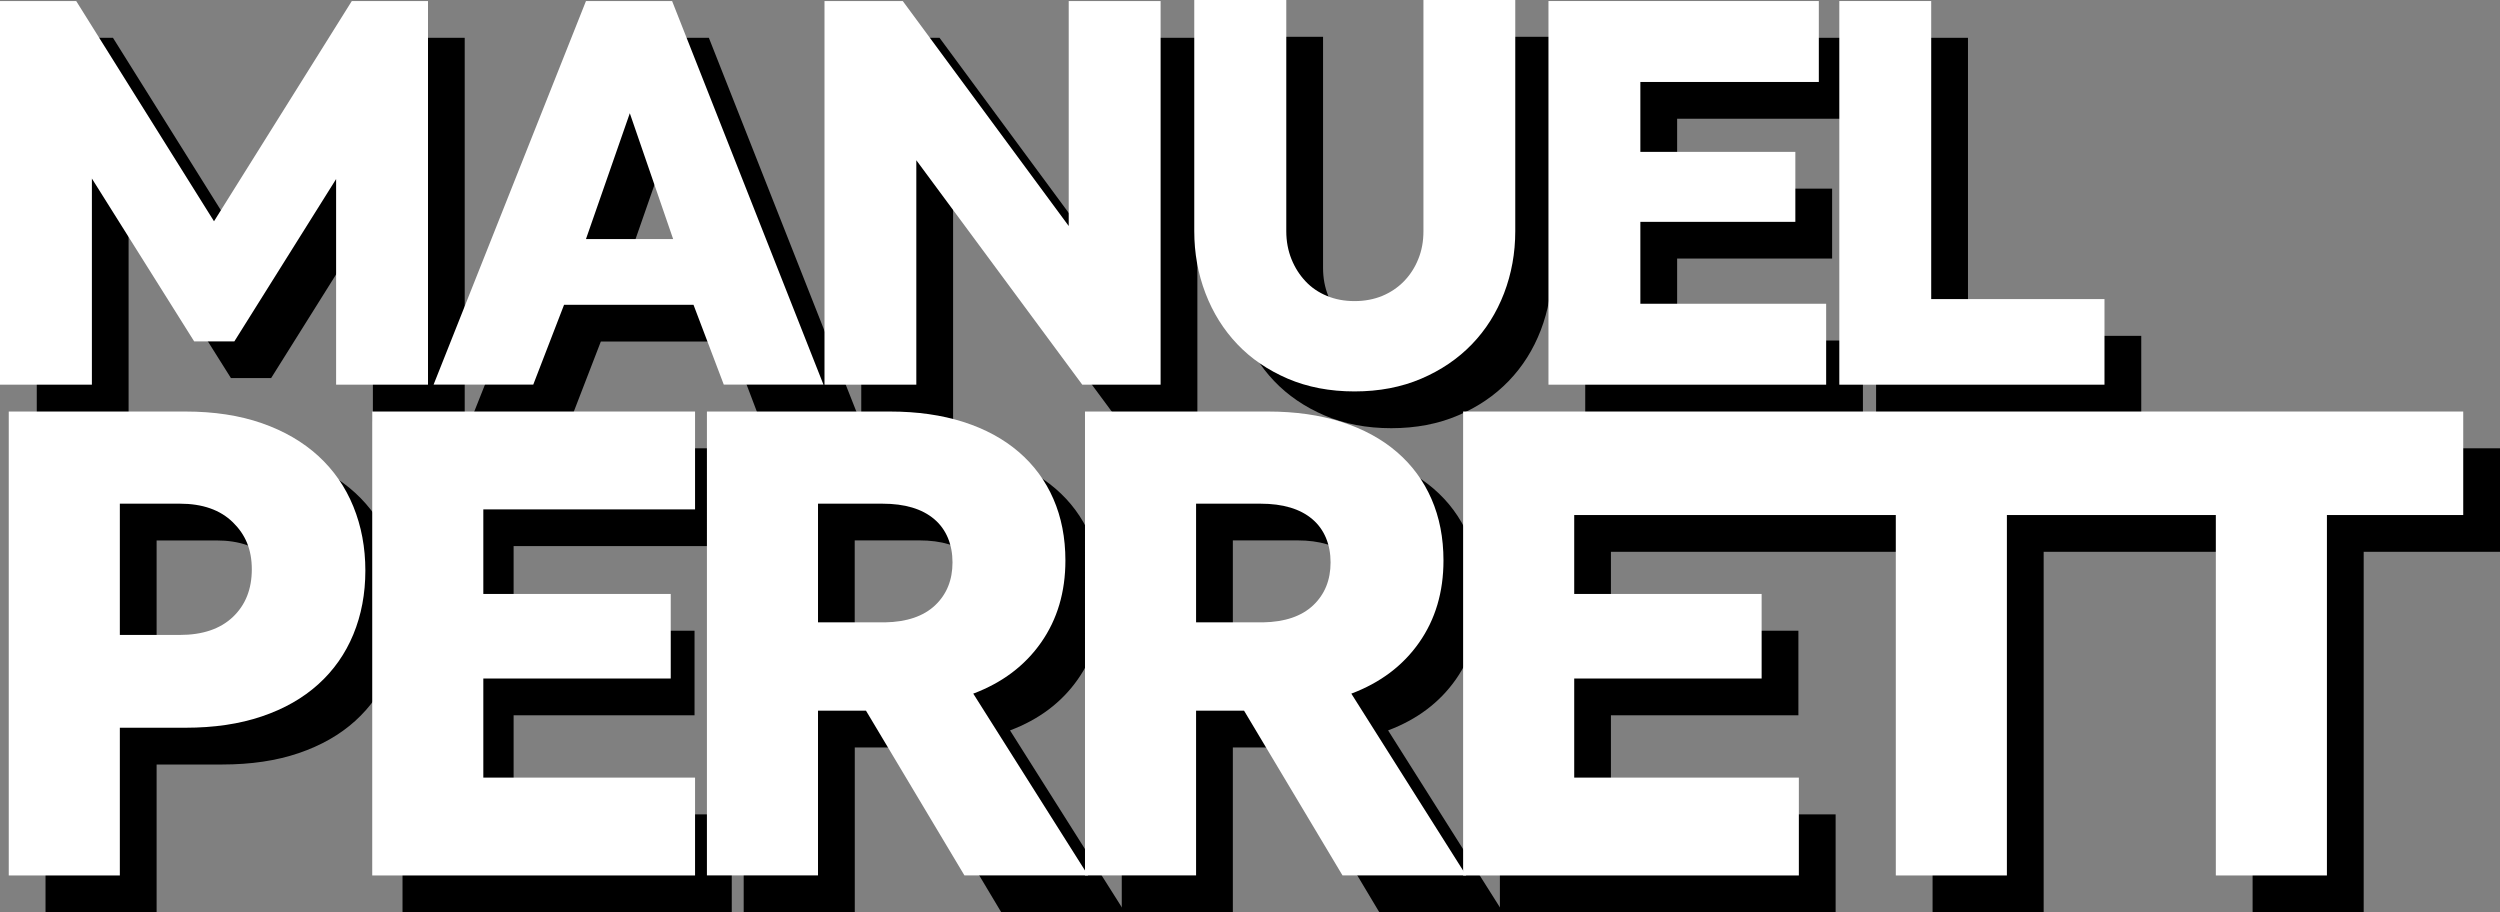 <?xml version="1.0" encoding="UTF-8"?>
<svg data-id="Layer_2" data-name="Layer 2" xmlns="http://www.w3.org/2000/svg" viewBox="0 0 385.51 140.67">
  <rect x="0" y="0" width="385.51" height="140.67" fill="#808080" stroke="none"/>
  <defs>
    <style>
      .cls-1 {
        fill: #fff;
      }
    </style>
  </defs>
  <g id="Layer_1-2" data-name="Layer 1">
    <polygon points="71.66 64.98 57.5 64.98 57.5 33.27 41.81 58.3 35.61 58.3 19.83 33.19 19.83 64.98 5.67 64.98 5.67 5.83 17.42 5.83 38.67 39.79 59.91 5.83 71.66 5.83 71.66 64.98"/>
    <path d="M112.61,52.67h-19.96l-4.75,12.31h-15.37L96.03,5.83h13.28l23.34,59.15h-15.37l-4.67-12.31ZM96.03,42.53h13.44l-6.68-19.4-6.76,19.4Z"/>
    <polygon points="184.64 64.98 172.56 64.98 146.97 30.38 146.97 64.98 132.81 64.98 132.81 5.83 144.88 5.83 170.47 40.52 170.47 5.83 184.64 5.83 184.64 64.98"/>
    <path d="M189.86,5.67h14.16v35.65c0,1.56.27,2.99.8,4.31.53,1.32,1.26,2.45,2.17,3.42.91.97,2.01,1.72,3.3,2.25,1.29.54,2.71.8,4.26.8s2.98-.27,4.27-.8c1.29-.54,2.4-1.29,3.34-2.25.94-.97,1.68-2.1,2.21-3.42.54-1.31.8-2.75.8-4.31V5.67h14.16v35.65c0,3.38-.58,6.57-1.73,9.58-1.16,3.01-2.8,5.62-4.95,7.85-2.15,2.23-4.75,4-7.81,5.31-3.06,1.31-6.49,1.97-10.3,1.97s-7.24-.66-10.3-1.97c-3.06-1.32-5.65-3.08-7.77-5.31-2.12-2.23-3.76-4.84-4.91-7.85-1.15-3-1.73-6.2-1.73-9.58V5.67Z"/>
    <polygon points="244.45 5.83 286.14 5.83 286.14 18.31 258.62 18.31 258.62 29.09 282.52 29.09 282.52 39.87 258.62 39.87 258.62 52.51 287.27 52.51 287.27 64.98 244.45 64.98 244.45 5.83"/>
    <polygon points="289.3 5.83 303.47 5.83 303.47 51.79 330.19 51.79 330.19 64.98 289.3 64.98 289.3 5.83"/>
    <path d="M62.01,93.66c0,3.57-.62,6.85-1.85,9.83-1.23,2.98-3.03,5.55-5.4,7.69-2.37,2.14-5.27,3.79-8.71,4.96-3.44,1.17-7.36,1.75-11.78,1.75h-10.12v22.78H7.02v-71.54h27.25c4.41,0,8.34.6,11.78,1.8,3.44,1.2,6.34,2.89,8.71,5.06,2.37,2.17,4.17,4.77,5.4,7.79,1.23,3.02,1.85,6.31,1.85,9.88M24.15,83.34v20.24h9.25c3.5,0,6.23-.92,8.18-2.77,1.95-1.85,2.92-4.3,2.92-7.35s-.97-5.34-2.92-7.25c-1.95-1.91-4.67-2.87-8.18-2.87h-9.25Z"/>
    <polygon points="62.07 69.13 112.48 69.13 112.48 84.21 79.2 84.21 79.2 97.26 107.1 97.26 107.1 110.3 79.2 110.3 79.2 125.58 112.84 125.58 112.84 140.66 62.07 140.66 62.07 69.13"/>
    <path d="M169.96,92.1c0,4.87-1.25,9.08-3.75,12.65-2.5,3.57-5.99,6.2-10.46,7.88l17.71,28.03h-19.07l-15.18-25.4h-7.4v25.4h-17.13v-71.54h28.22c4.22,0,8,.54,11.34,1.61,3.34,1.07,6.18,2.61,8.52,4.62,2.34,2.01,4.12,4.43,5.35,7.25,1.23,2.82,1.85,5.99,1.85,9.49M131.8,83.34v18.3h10.32c3.37-.06,5.95-.94,7.74-2.63,1.78-1.69,2.68-3.89,2.68-6.62s-.94-5.08-2.82-6.67c-1.88-1.59-4.54-2.39-7.98-2.39h-9.93Z"/>
    <path d="M228.26,92.1c0,4.87-1.25,9.08-3.75,12.65-2.5,3.57-5.99,6.2-10.46,7.88l17.71,28.03h-19.07l-15.18-25.4h-7.4v25.4h-17.13v-71.54h28.22c4.22,0,8,.54,11.34,1.61,3.34,1.07,6.18,2.61,8.52,4.62,2.34,2.01,4.12,4.43,5.35,7.25,1.23,2.82,1.85,5.99,1.85,9.49M190.11,83.34v18.3h10.32c3.37-.06,5.95-.94,7.74-2.63,1.78-1.69,2.68-3.89,2.68-6.62s-.94-5.08-2.82-6.67c-1.88-1.59-4.54-2.39-7.98-2.39h-9.93Z"/>
    <polygon points="336.16 69.13 326.43 69.13 281.7 69.13 244.53 69.13 231.29 69.13 231.29 140.66 283.06 140.66 283.06 125.58 248.41 125.58 248.41 110.3 277.32 110.3 277.32 97.26 248.41 97.26 248.41 85.09 298.01 85.09 298.01 140.66 315.14 140.66 315.14 85.09 326.43 85.09 336.16 85.09 347.36 85.09 347.36 140.66 364.49 140.66 364.49 85.09 385.51 85.09 385.51 69.13 336.16 69.13"/>
    <polygon class="cls-1" points="66 59.32 51.83 59.32 51.83 27.61 36.14 52.64 29.94 52.64 14.17 27.53 14.17 59.32 0 59.32 0 .16 11.75 .16 33 34.12 54.25 .16 66 .16 66 59.32"/>
    <path class="cls-1" d="M106.94,47h-19.96l-4.75,12.31h-15.37L90.36.16h13.28l23.34,59.15h-15.37l-4.67-12.31ZM90.36,36.86h13.44l-6.68-19.4-6.76,19.4Z"/>
    <polygon class="cls-1" points="178.97 59.32 166.89 59.32 141.3 24.71 141.3 59.32 127.14 59.32 127.14 .16 139.21 .16 164.8 34.85 164.8 .16 178.97 .16 178.97 59.32"/>
    <path class="cls-1" d="M184.19,0h14.16v35.65c0,1.56.27,2.99.8,4.31.53,1.32,1.26,2.45,2.17,3.42.91.97,2.01,1.72,3.3,2.25,1.29.54,2.71.8,4.26.8s2.98-.27,4.27-.8c1.29-.54,2.4-1.29,3.34-2.25.94-.97,1.68-2.1,2.21-3.42.54-1.31.8-2.75.8-4.31V0h14.16v35.65c0,3.38-.58,6.57-1.73,9.58-1.16,3.01-2.8,5.62-4.95,7.85-2.15,2.23-4.75,4-7.81,5.31-3.06,1.31-6.49,1.97-10.3,1.97s-7.24-.66-10.3-1.97c-3.06-1.32-5.65-3.08-7.77-5.31-2.12-2.23-3.76-4.84-4.91-7.85-1.15-3-1.73-6.2-1.73-9.58V0Z"/>
    <polygon class="cls-1" points="238.78 .16 280.47 .16 280.47 12.64 252.95 12.64 252.95 23.42 276.85 23.42 276.85 34.21 252.95 34.21 252.95 46.84 281.6 46.84 281.6 59.32 238.78 59.32 238.78 .16"/>
    <polygon class="cls-1" points="283.63 .16 297.8 .16 297.8 46.12 324.52 46.12 324.52 59.32 283.63 59.32 283.63 .16"/>
    <path class="cls-1" d="M56.34,87.99c0,3.57-.62,6.85-1.85,9.83-1.23,2.98-3.03,5.55-5.4,7.69-2.37,2.14-5.27,3.8-8.71,4.96-3.44,1.17-7.36,1.75-11.78,1.75h-10.12v22.78H1.35V63.46h27.25c4.41,0,8.34.6,11.78,1.8,3.44,1.2,6.34,2.89,8.71,5.06,2.37,2.17,4.17,4.77,5.4,7.79,1.23,3.02,1.85,6.31,1.85,9.88M18.48,77.67v20.24h9.25c3.5,0,6.23-.92,8.18-2.77,1.95-1.85,2.92-4.3,2.92-7.35s-.97-5.34-2.92-7.25c-1.95-1.91-4.67-2.87-8.18-2.87h-9.25Z"/>
    <polygon class="cls-1" points="57.4 63.46 107.18 63.46 107.18 78.55 74.53 78.55 74.53 91.59 103.43 91.59 103.43 104.63 74.53 104.63 74.53 119.91 107.18 119.91 107.18 135 57.4 135 57.4 63.46"/>
    <path class="cls-1" d="M164.29,86.43c0,4.87-1.25,9.08-3.75,12.65-2.5,3.57-5.99,6.2-10.46,7.88l17.71,28.03h-19.07l-15.18-25.4h-7.4v25.4h-17.13V63.46h28.22c4.22,0,8,.54,11.34,1.61,3.34,1.07,6.18,2.61,8.52,4.62,2.34,2.01,4.12,4.43,5.35,7.25,1.23,2.82,1.85,5.99,1.85,9.49M126.14,77.67v18.3h10.32c3.37-.06,5.95-.94,7.74-2.63,1.78-1.69,2.68-3.89,2.68-6.62s-.94-5.08-2.82-6.67c-1.88-1.59-4.54-2.38-7.98-2.38h-9.93Z"/>
    <path class="cls-1" d="M222.59,86.43c0,4.87-1.25,9.08-3.75,12.65-2.5,3.57-5.99,6.2-10.46,7.88l17.71,28.03h-19.07l-15.18-25.4h-7.4v25.4h-17.13V63.46h28.22c4.22,0,8,.54,11.34,1.61,3.34,1.07,6.18,2.61,8.52,4.62,2.34,2.01,4.12,4.43,5.35,7.25,1.23,2.82,1.85,5.99,1.85,9.49M184.44,77.67v18.3h10.32c3.37-.06,5.95-.94,7.74-2.63,1.78-1.69,2.68-3.89,2.68-6.62s-.94-5.08-2.82-6.67c-1.88-1.59-4.54-2.38-7.98-2.38h-9.93Z"/>
    <polygon class="cls-1" points="330.49 63.46 320.77 63.46 276.03 63.46 238.86 63.46 225.62 63.46 225.62 135 277.39 135 277.39 119.91 242.75 119.91 242.75 104.63 271.65 104.63 271.65 91.59 242.75 91.59 242.75 79.42 292.34 79.42 292.34 135 309.47 135 309.47 79.42 320.77 79.42 330.49 79.42 341.69 79.42 341.69 135 358.82 135 358.82 79.42 379.84 79.42 379.84 63.46 330.49 63.46"/>
  </g>
</svg>